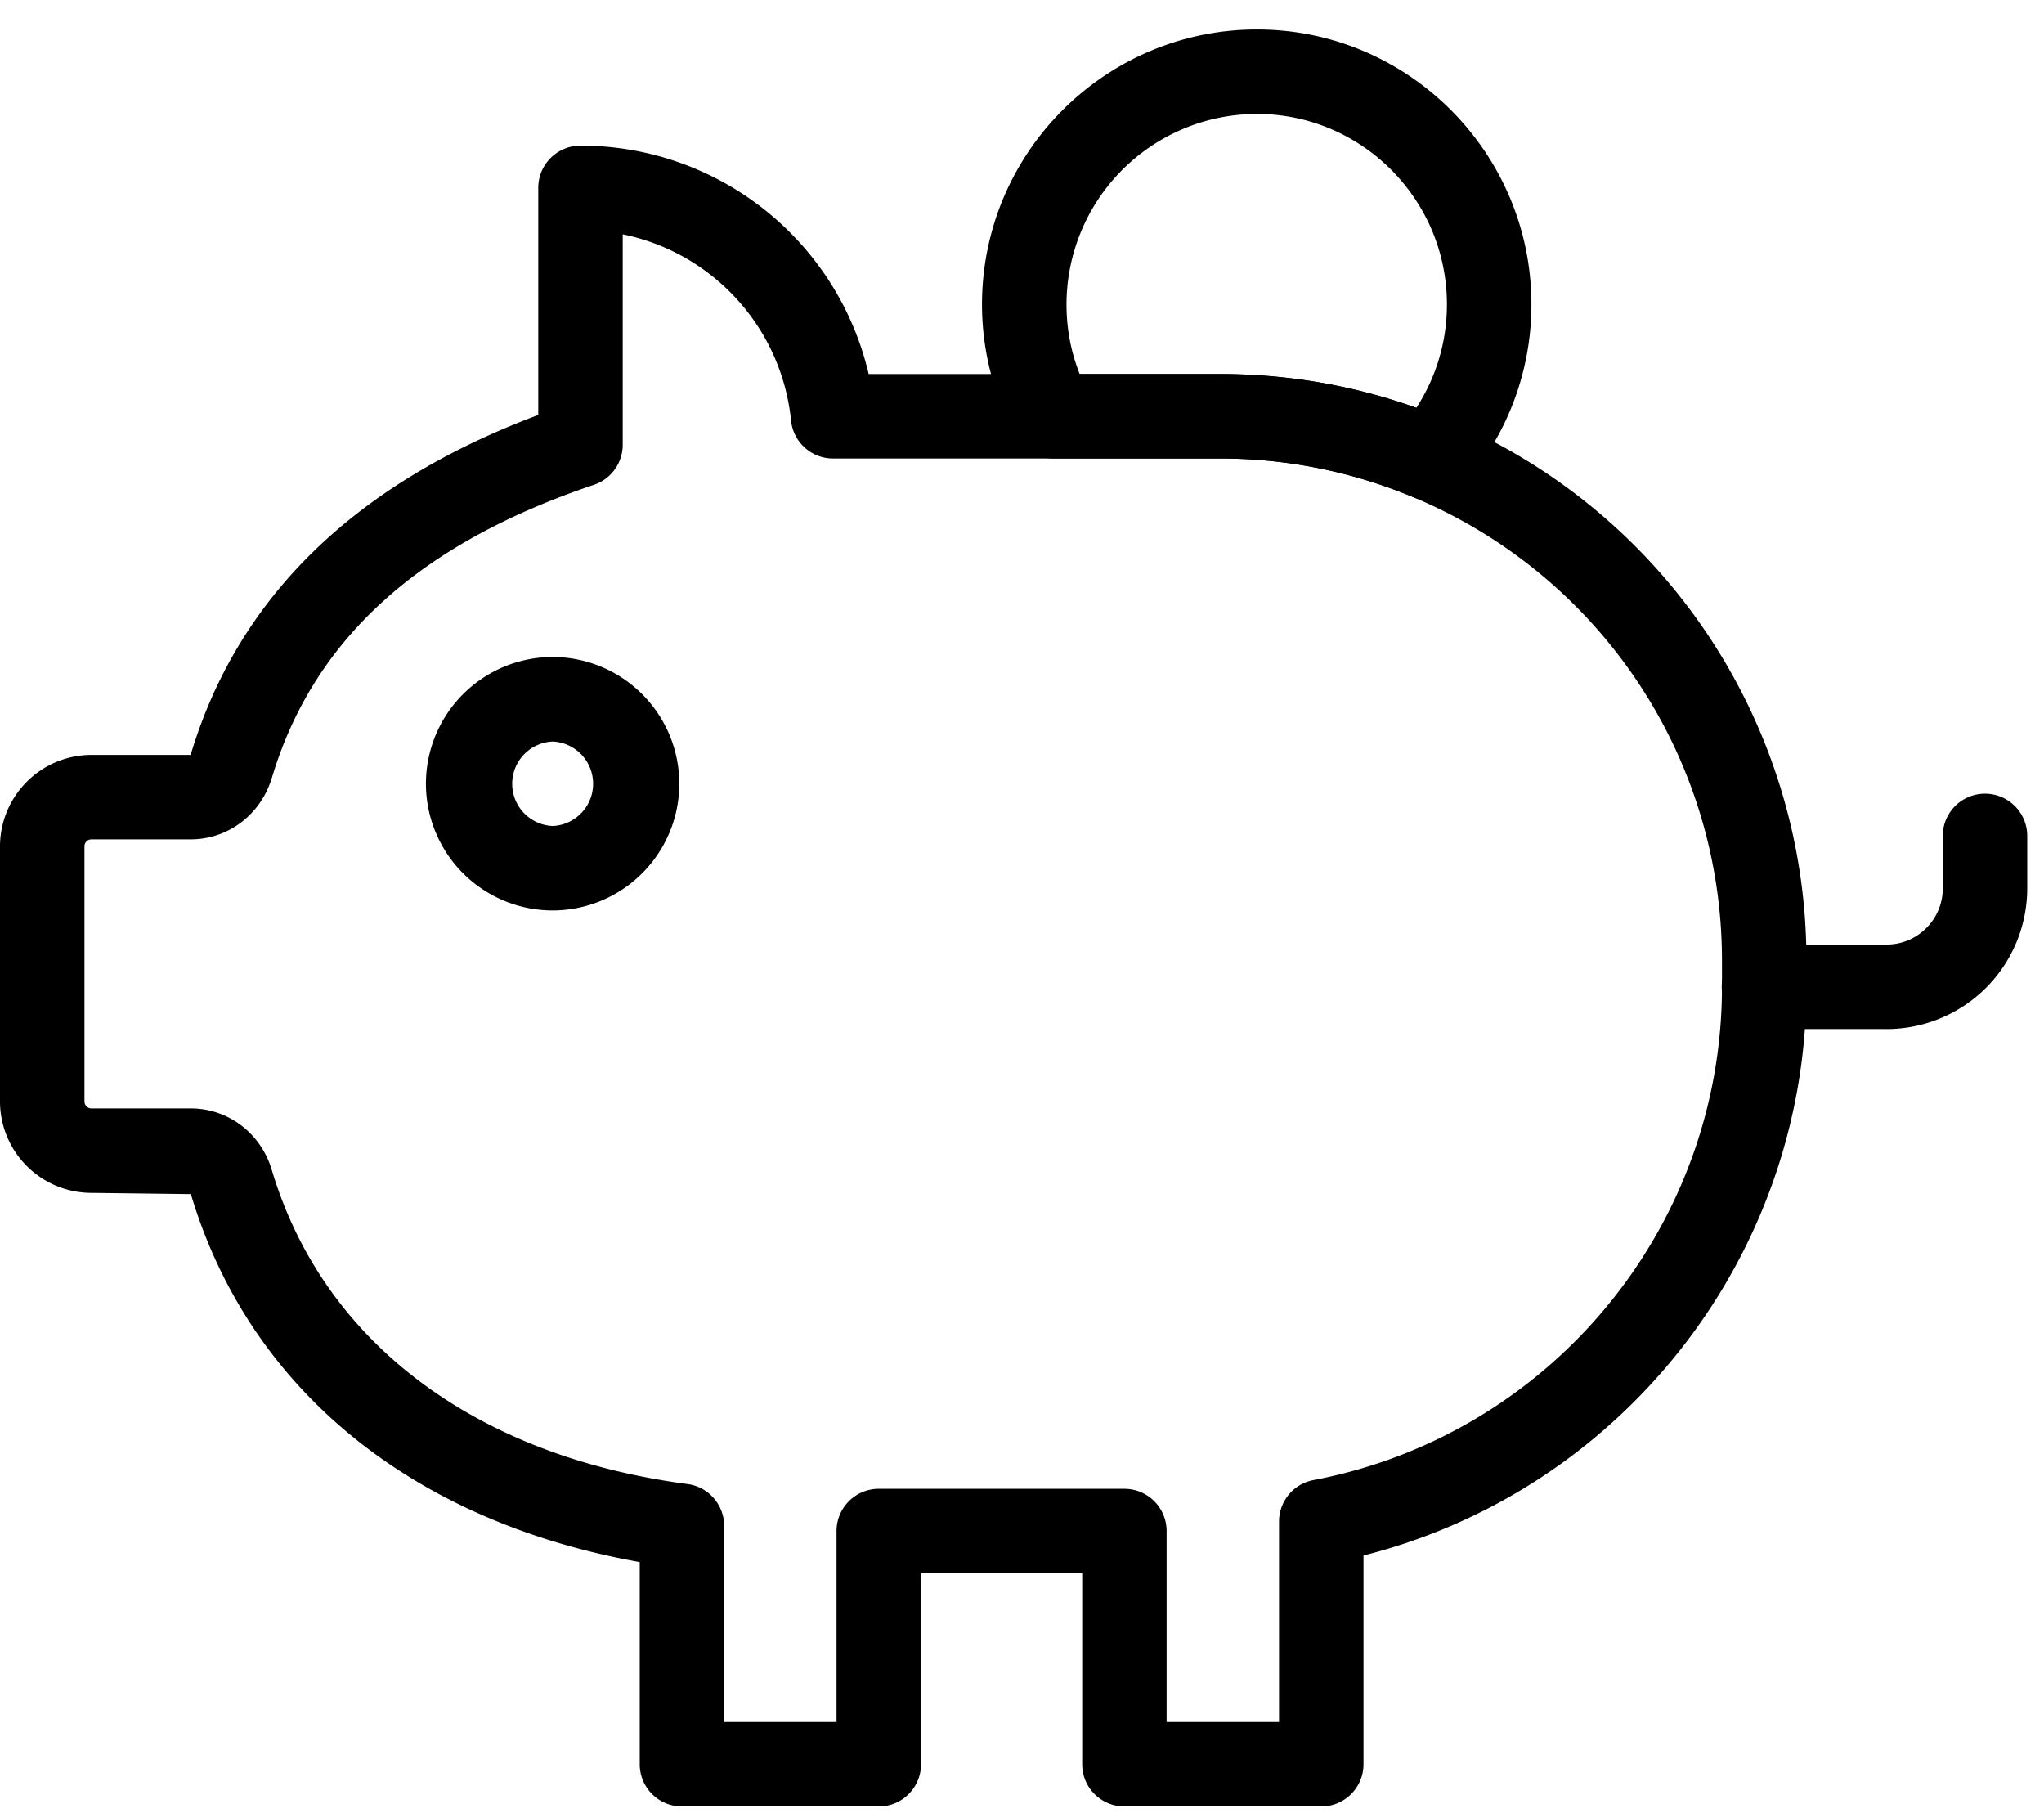 <svg width="53" height="47" fill="none" xmlns="http://www.w3.org/2000/svg"><path d="M34.26 46.831h-5.104c-.605 0-1.095-.49-1.095-1.095v-4.95h-4.179v4.95c0 .605-.49 1.095-1.095 1.095h-5.104c-.605 0-1.095-.49-1.095-1.095v-5.24C10.67 39.439 6.456 36 4.949 30.956l-2.578-.032A2.374 2.374 0 0 1 0 28.552v-6.61a2.374 2.374 0 0 1 2.37-2.372h2.573c1.222-4.079 4.252-7.03 9.014-8.813V4.87c0-.605.49-1.095 1.095-1.095a7.666 7.666 0 0 1 7.472 5.92h9.105c2.039 0 4.02.399 5.887 1.184a15.189 15.189 0 0 1 9.324 14.027v.671c0 6.99-4.777 13.053-11.485 14.748v5.411c0 .605-.49 1.095-1.095 1.095zm-4.01-2.19h2.915v-5.195c0-.527.374-.978.89-1.076 6.14-1.167 10.595-6.547 10.595-12.793v-.671c0-5.255-3.134-9.968-7.983-12.008a12.942 12.942 0 0 0-5.038-1.012H21.6c-.56 0-1.03-.423-1.088-.982a5.492 5.492 0 0 0-4.365-4.83v5.456c0 .47-.3.888-.745 1.038-4.545 1.529-7.278 4.014-8.353 7.598-.29.954-1.135 1.594-2.106 1.594H2.37a.18.18 0 0 0-.18.181v6.611c0 .1.08.182.18.182h2.573c.974 0 1.82.641 2.105 1.596 1.327 4.447 5.256 7.415 10.777 8.142.545.072.952.536.952 1.085v5.084h2.914v-4.95c0-.604.49-1.095 1.095-1.095h6.369c.605 0 1.095.49 1.095 1.096v4.949z" fill="#000"/><path d="M48.919 26.677h-3.18a1.095 1.095 0 1 1 0-2.19h3.18c.802 0 1.456-.653 1.456-1.455V21.67a1.095 1.095 0 1 1 2.19 0v1.363a3.65 3.65 0 0 1-3.646 3.645zM37.092 12.983c-.144 0-.287-.028-.425-.085a12.942 12.942 0 0 0-5.038-1.012h-4.32c-.397 0-.763-.215-.956-.561a7.05 7.05 0 0 1-.89-3.433c0-3.93 3.198-7.128 7.129-7.128 3.924 0 7.117 3.197 7.117 7.128 0 1.75-.64 3.429-1.801 4.726a1.095 1.095 0 0 1-.816.365zm-9.096-3.287h3.633c1.753 0 3.463.294 5.096.876a4.9 4.9 0 0 0 .793-2.68c0-2.723-2.21-4.938-4.926-4.938a4.943 4.943 0 0 0-4.938 4.938c0 .631.116 1.235.342 1.804zM14.33 23.603a3.289 3.289 0 0 1-3.286-3.286 3.289 3.289 0 0 1 3.285-3.285 3.289 3.289 0 0 1 3.285 3.285 3.289 3.289 0 0 1-3.285 3.286zm0-4.38a1.096 1.096 0 0 0 0 2.19 1.096 1.096 0 0 0 0-2.19z" fill="#000"/></svg>